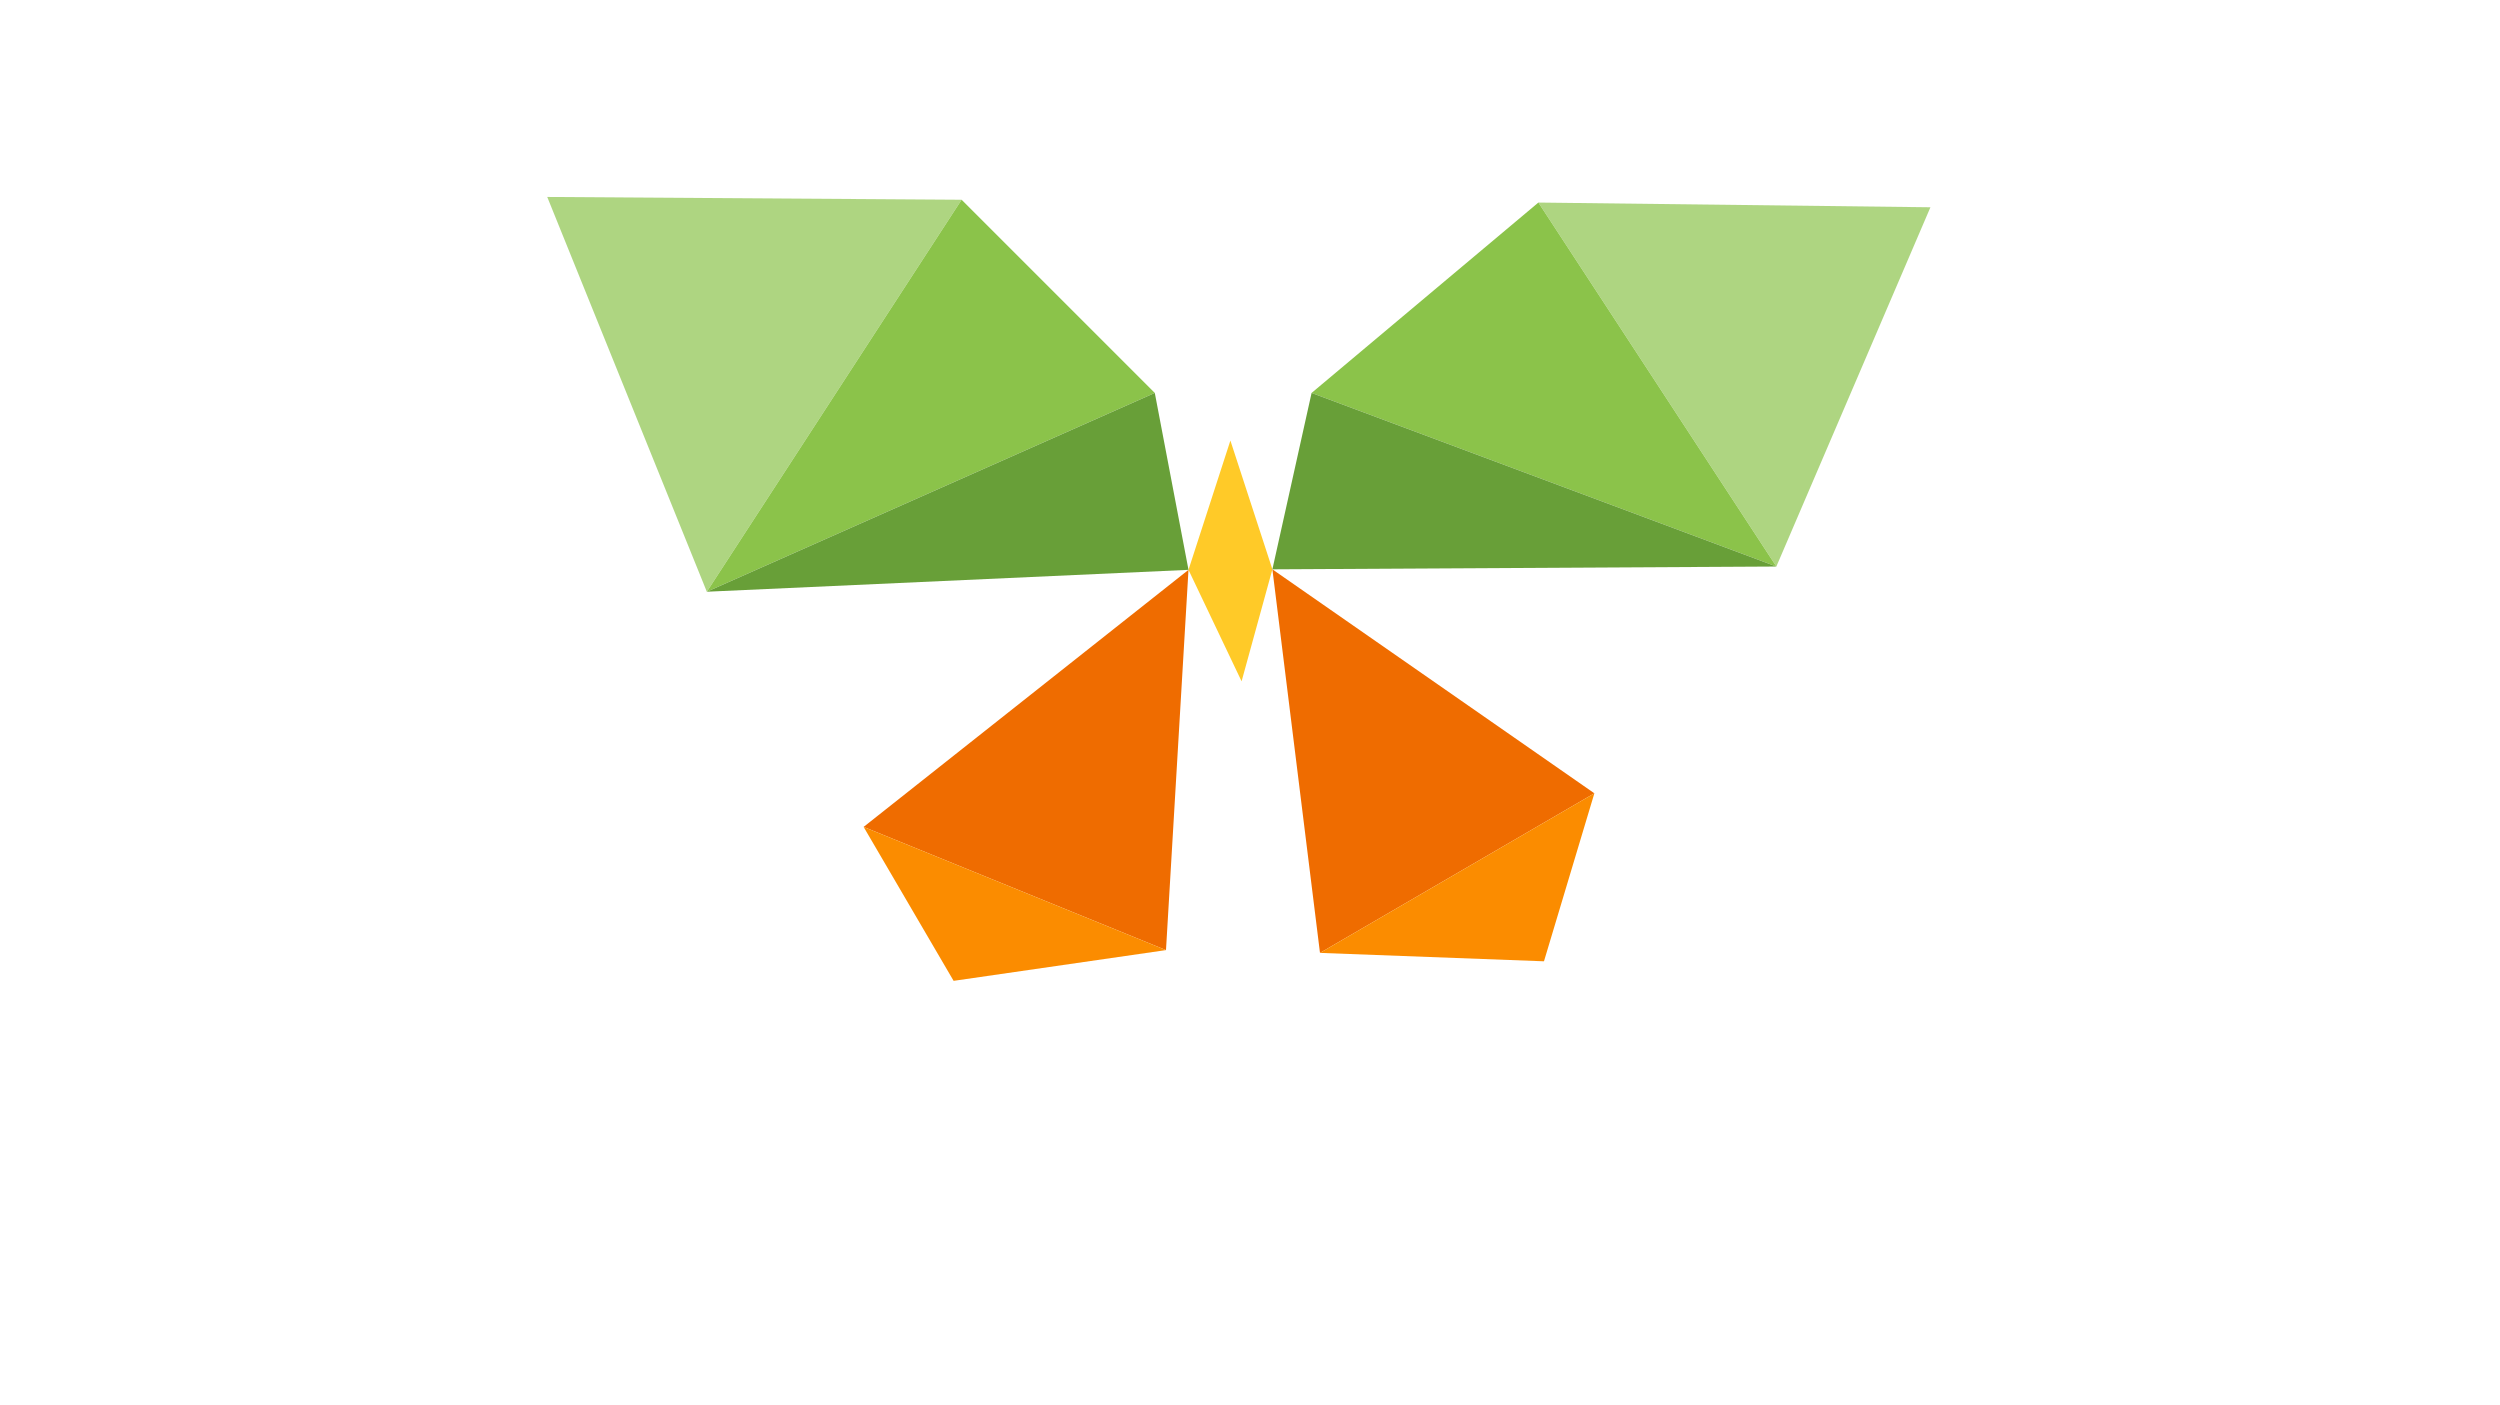 <svg xmlns="http://www.w3.org/2000/svg" class="svg--1it" height="100%" preserveAspectRatio="xMidYMid meet" viewBox="0 0 595.276 334.488" width="100%"><defs><marker id="marker-arrow" markerHeight="16" markerUnits="userSpaceOnUse" markerWidth="24" orient="auto-start-reverse" refX="24" refY="4" viewBox="0 0 24 8"><path d="M 0 0 L 24 4 L 0 8 z" stroke="inherit"></path></marker></defs><g class="aux-layer--1FB"></g><g class="main-layer--3Vd"><g class="element--2qn"><g fill="#FFCA28" opacity="1"><path d="M 292.969 104.896 L 282.992 135.685 L 295.635 162.229 L 302.969 135.563 L 292.969 104.896 Z" stroke="none"></path></g></g><g class="element--2qn"><g fill="#AED581" opacity="1"><path d="M 366.302 48.229 L 459.654 49.354 L 422.969 134.896 L 366.302 48.229 Z" stroke="none"></path></g></g><g class="element--2qn"><g fill="#AED581" opacity="1"><path d="M 130.302 46.896 L 228.969 47.562 L 168.302 140.896 L 130.302 46.896 Z" stroke="none"></path></g></g><g class="element--2qn"><g fill="#8BC34A" opacity="1"><path d="M 228.969 47.562 L 274.969 93.562 L 168.302 140.896 L 228.969 47.562 Z" stroke="none"></path></g></g><g class="element--2qn"><g fill="#8BC34A" opacity="1"><path d="M 312.302 93.563 L 422.969 134.896 L 366.302 48.229 L 312.302 93.563 Z" stroke="none"></path></g></g><g class="element--2qn"><g fill="#689F38" opacity="1"><path d="M 168.302 140.896 L 282.992 135.685 L 274.969 93.562 L 168.302 140.896 Z" stroke="none"></path></g></g><g class="element--2qn"><g fill="#689F38" opacity="1"><path d="M 312.302 93.563 L 302.969 135.563 L 422.969 134.896 L 312.302 93.563 Z" stroke="none"></path></g></g><g class="element--2qn"><g fill="#EF6C00" opacity="1"><path d="M 205.635 196.896 L 277.635 226.229 L 282.992 135.685 L 205.635 196.896 Z" stroke="none"></path></g></g><g class="element--2qn"><g fill="#EF6C00" opacity="1"><path d="M 302.969 135.563 L 379.635 188.896 L 314.302 226.896 L 302.969 135.563 Z" stroke="none"></path></g></g><g class="element--2qn"><g fill="#FB8C00" opacity="1"><path d="M 205.635 196.896 L 277.635 226.229 L 227.063 233.549 L 205.635 196.896 Z" stroke="none"></path></g></g><g class="element--2qn"><g fill="#FB8C00" opacity="1"><path d="M 379.635 188.896 L 367.635 228.896 L 314.302 226.896 L 379.635 188.896 Z" stroke="none"></path></g></g></g><g class="snaps-layer--2PT"></g><g class="temp-layer--rAP"></g></svg>